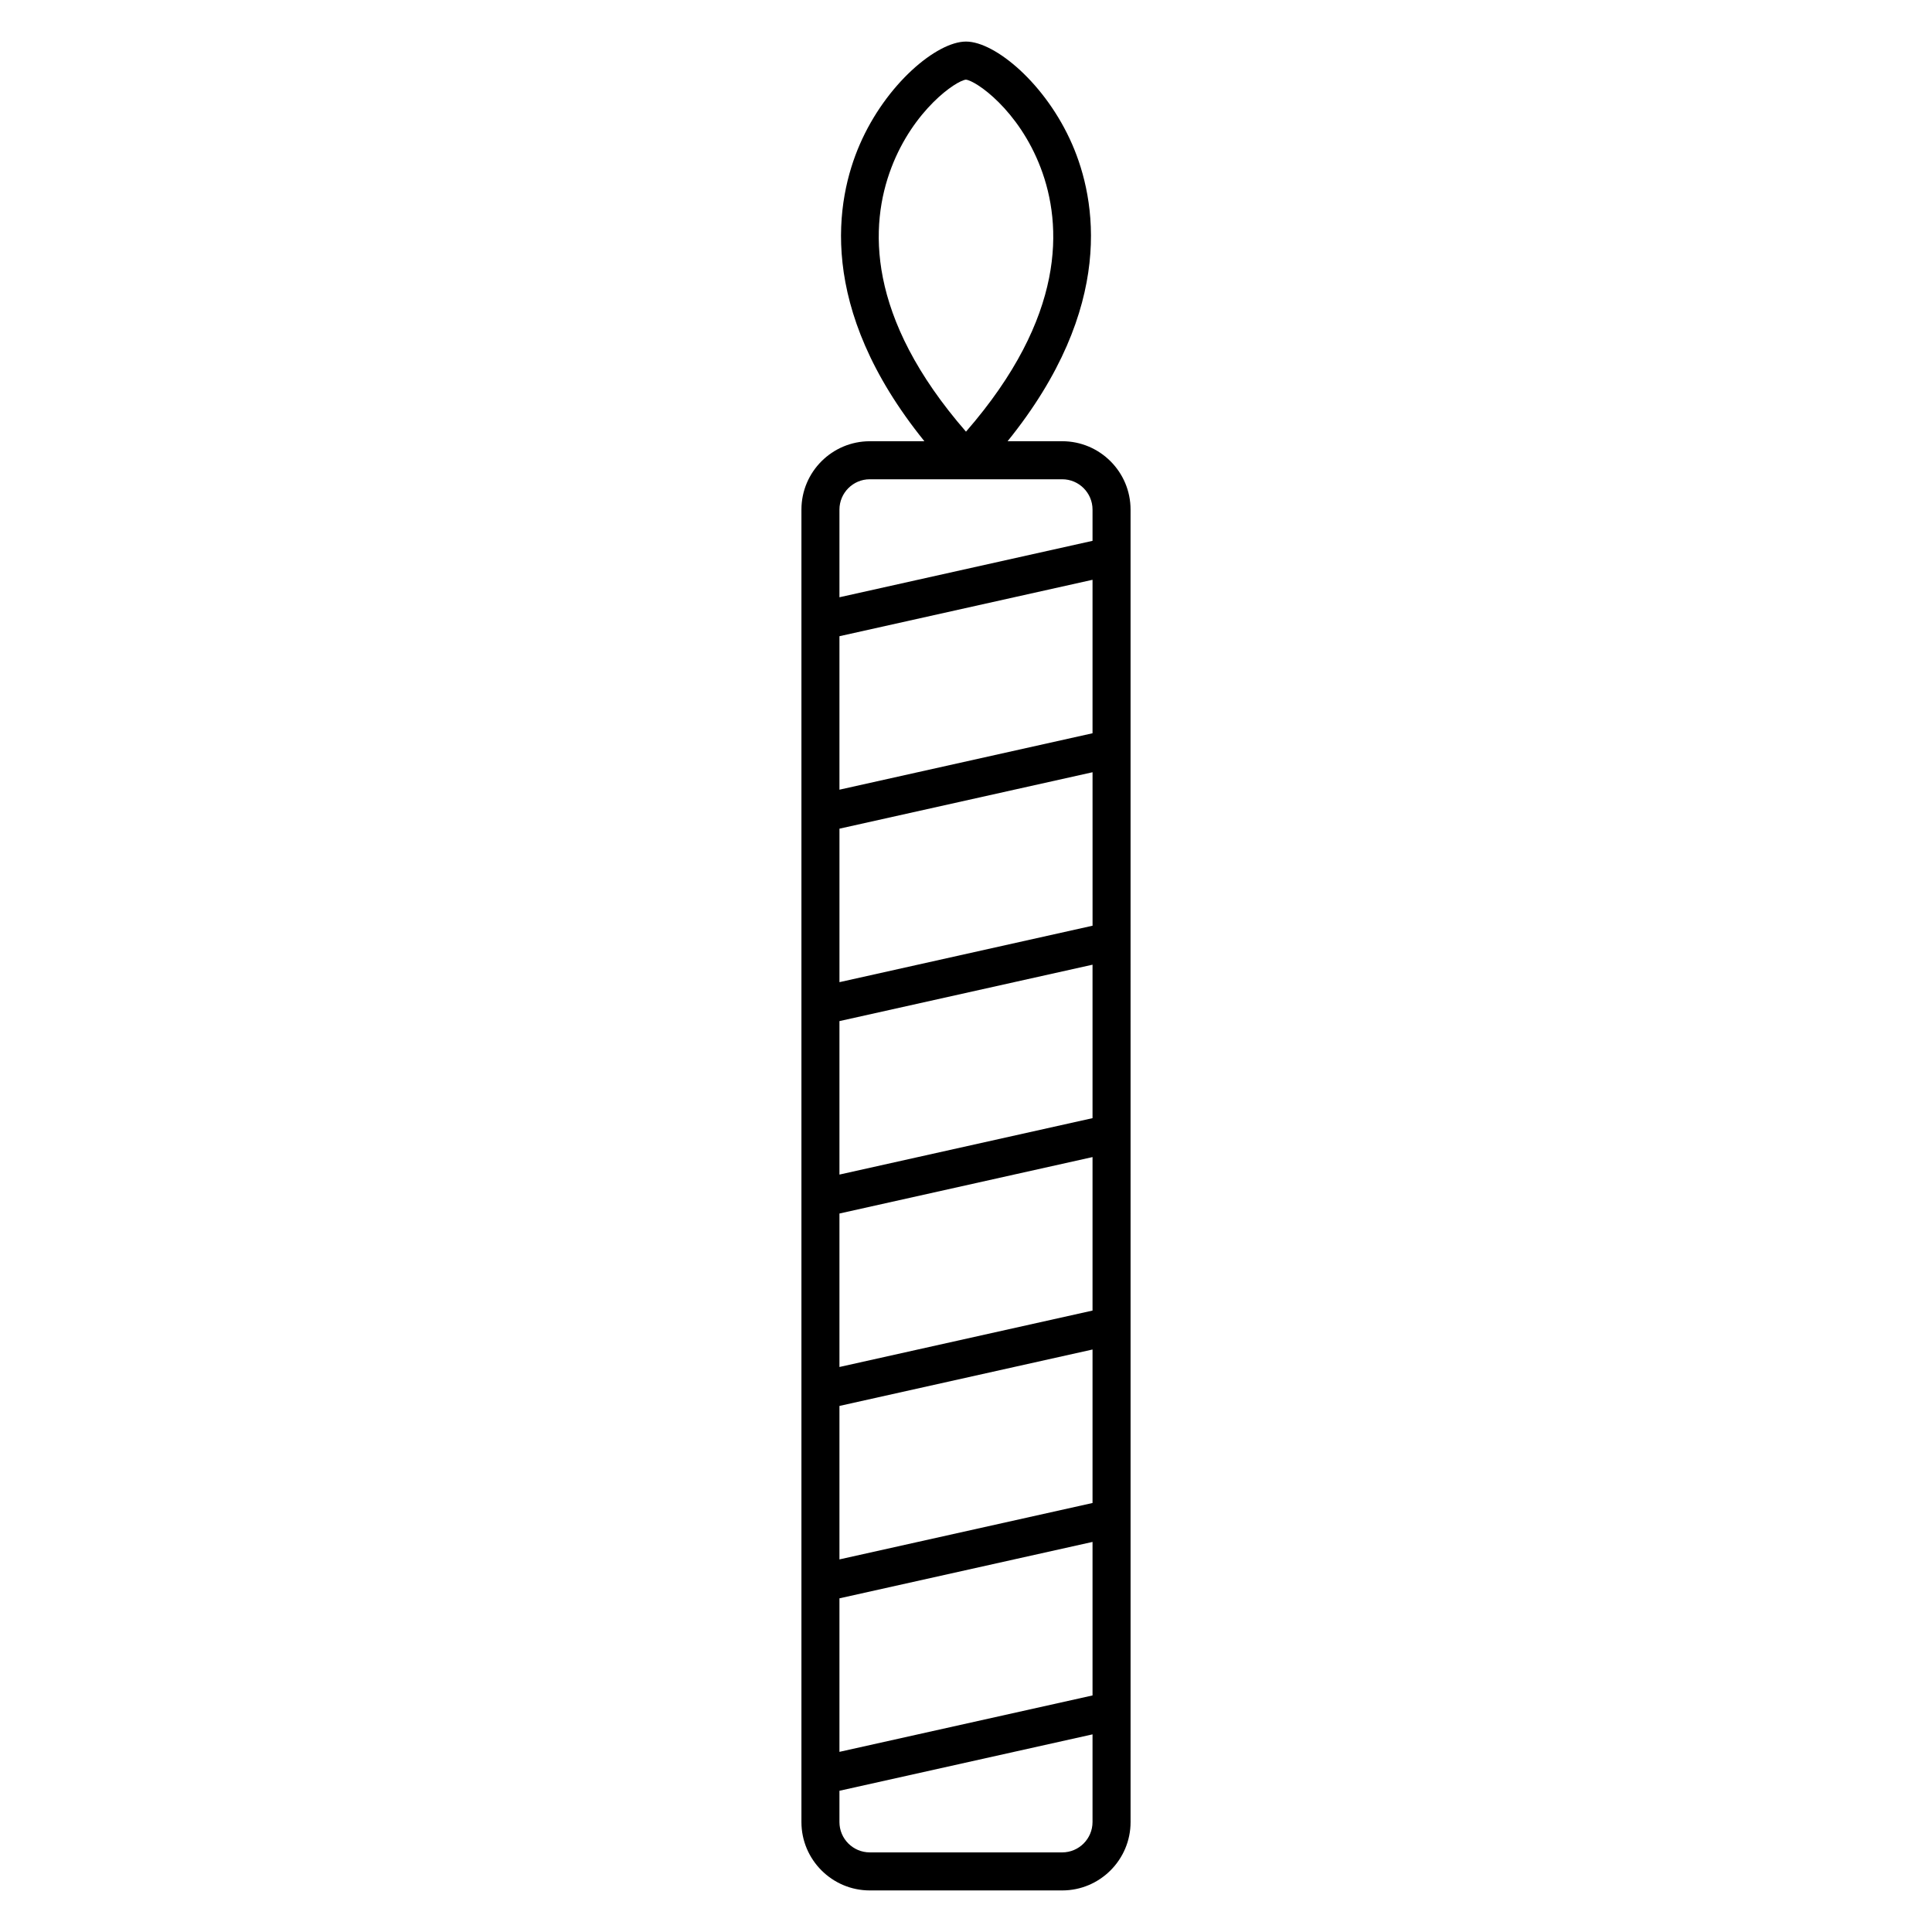 <?xml version="1.0" encoding="UTF-8"?>
<!-- Uploaded to: ICON Repo, www.iconrepo.com, Generator: ICON Repo Mixer Tools -->
<svg fill="#000000" width="800px" height="800px" version="1.1" viewBox="144 144 512 512" xmlns="http://www.w3.org/2000/svg">
 <path d="m425.5 260.93h-14.48c28.766-35.613 23.402-64.195 17.145-78.621-6.977-16.082-20.441-27.293-28.164-27.293s-21.191 11.211-28.164 27.293c-6.258 14.426-11.629 43.012 17.141 78.625h-14.473c-9.992 0-18.117 8.125-18.117 18.113v347.82c0 9.984 8.125 18.117 18.117 18.117h50.996c9.984 0 18.113-8.125 18.113-18.117l-0.004-347.82c0-9.992-8.121-18.117-18.109-18.117zm8.031 332.38-67.07 14.949v-40.684l67.07-14.949zm0-51-67.07 14.949v-40.672l67.07-14.953zm0-50.996-67.07 14.953v-40.672l67.07-14.957zm0-50.992-67.07 14.953v-40.672l67.07-14.949zm0-50.996-67.066 14.957v-40.676l67.07-14.953 0.004 40.672zm0-51.004-67.07 14.953v-40.672l67.07-14.953zm-53.312-149.88c5.844-15.332 17.145-23.07 19.758-23.332 2.676 0.277 13.965 8.012 19.805 23.336 5.801 15.211 6.75 39.465-19.785 69.949-26.527-30.488-25.574-54.742-19.777-69.953zm-5.719 82.57h50.996c4.43 0 8.035 3.606 8.035 8.035v8.281l-67.07 14.953v-23.23c0.004-4.43 3.609-8.039 8.039-8.039zm51 363.89h-51c-4.434 0-8.039-3.606-8.039-8.039v-8.289l67.07-14.949v23.23c0 4.441-3.606 8.047-8.031 8.047z"/>
</svg>